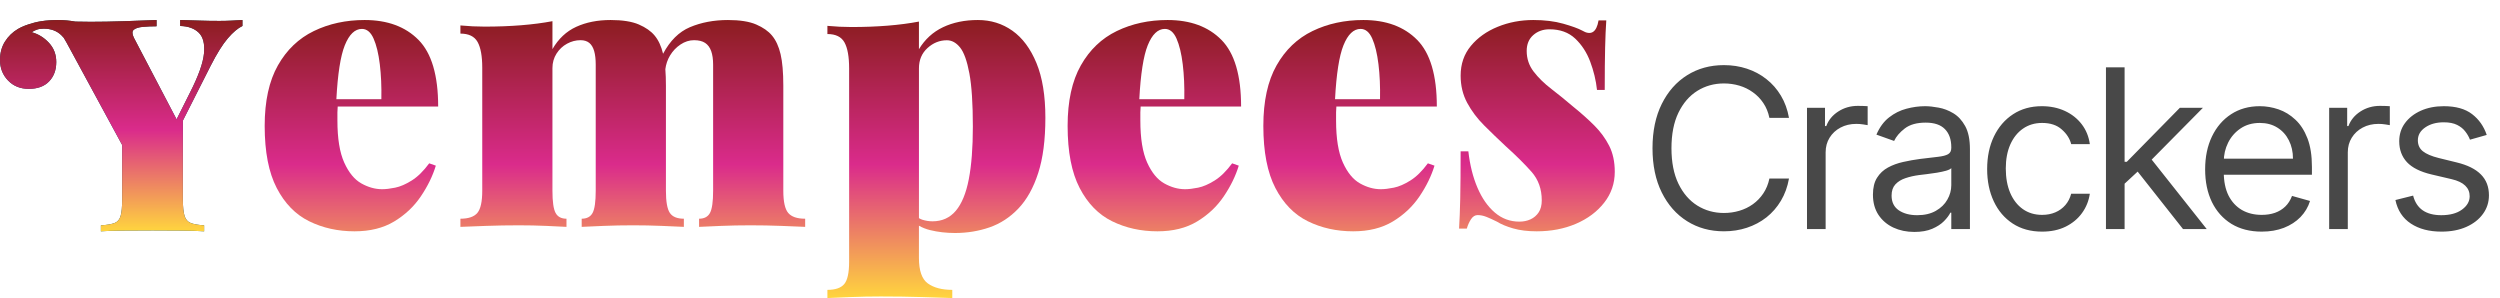 <svg width="1124" height="134" viewBox="0 0 1124 134" fill="none" xmlns="http://www.w3.org/2000/svg">
<path d="M804.33 53H795.523C795.002 50.467 794.09 48.242 792.788 46.324C791.51 44.406 789.947 42.796 788.101 41.494C786.278 40.169 784.254 39.174 782.028 38.511C779.803 37.849 777.483 37.517 775.068 37.517C770.665 37.517 766.676 38.63 763.101 40.855C759.55 43.081 756.721 46.359 754.614 50.692C752.53 55.024 751.489 60.339 751.489 66.636C751.489 72.934 752.53 78.249 754.614 82.581C756.721 86.913 759.55 90.192 763.101 92.418C766.676 94.643 770.665 95.756 775.068 95.756C777.483 95.756 779.803 95.424 782.028 94.761C784.254 94.099 786.278 93.116 788.101 91.814C789.947 90.488 791.51 88.867 792.788 86.949C794.09 85.008 795.002 82.782 795.523 80.273H804.33C803.667 83.99 802.459 87.316 800.707 90.251C798.955 93.187 796.777 95.685 794.173 97.744C791.569 99.78 788.645 101.331 785.402 102.396C782.182 103.462 778.738 103.994 775.068 103.994C768.866 103.994 763.349 102.479 758.52 99.449C753.69 96.419 749.891 92.11 747.121 86.523C744.351 80.936 742.966 74.307 742.966 66.636C742.966 58.966 744.351 52.337 747.121 46.75C749.891 41.163 753.69 36.854 758.52 33.824C763.349 30.794 768.866 29.278 775.068 29.278C778.738 29.278 782.182 29.811 785.402 30.876C788.645 31.942 791.569 33.504 794.173 35.564C796.777 37.6 798.955 40.086 800.707 43.021C802.459 45.933 803.667 49.26 804.33 53ZM812.424 103V48.455H820.521V56.693H821.089C822.083 53.994 823.883 51.804 826.487 50.124C829.091 48.443 832.027 47.602 835.294 47.602C835.909 47.602 836.679 47.614 837.602 47.638C838.525 47.661 839.224 47.697 839.697 47.744V56.267C839.413 56.196 838.762 56.09 837.744 55.947C836.75 55.782 835.696 55.699 834.583 55.699C831.932 55.699 829.565 56.255 827.481 57.368C825.422 58.457 823.788 59.972 822.581 61.913C821.397 63.831 820.805 66.021 820.805 68.483V103H812.424ZM860.683 104.278C857.226 104.278 854.089 103.627 851.272 102.325C848.455 101 846.218 99.094 844.56 96.608C842.903 94.099 842.075 91.068 842.075 87.517C842.075 84.392 842.69 81.859 843.921 79.918C845.152 77.953 846.798 76.414 848.857 75.301C850.917 74.188 853.19 73.36 855.675 72.815C858.185 72.247 860.706 71.797 863.239 71.466C866.554 71.04 869.241 70.72 871.3 70.507C873.384 70.27 874.899 69.88 875.846 69.335C876.817 68.791 877.302 67.844 877.302 66.494V66.21C877.302 62.706 876.343 59.984 874.425 58.043C872.531 56.101 869.655 55.131 865.796 55.131C861.795 55.131 858.658 56.007 856.386 57.758C854.113 59.51 852.515 61.381 851.592 63.369L843.637 60.528C845.058 57.214 846.951 54.633 849.319 52.787C851.71 50.917 854.314 49.615 857.131 48.881C859.972 48.123 862.766 47.744 865.512 47.744C867.264 47.744 869.276 47.957 871.549 48.383C873.845 48.786 876.059 49.626 878.19 50.905C880.344 52.183 882.131 54.113 883.552 56.693C884.972 59.274 885.683 62.73 885.683 67.062V103H877.302V95.614H876.876C876.308 96.797 875.361 98.064 874.035 99.413C872.709 100.763 870.945 101.911 868.744 102.858C866.542 103.805 863.855 104.278 860.683 104.278ZM861.961 96.75C865.275 96.75 868.069 96.099 870.342 94.797C872.638 93.495 874.366 91.814 875.526 89.754C876.71 87.695 877.302 85.528 877.302 83.256V75.585C876.947 76.011 876.165 76.402 874.958 76.757C873.774 77.088 872.401 77.385 870.839 77.645C869.3 77.882 867.797 78.095 866.329 78.284C864.885 78.45 863.713 78.592 862.813 78.71C860.635 78.994 858.599 79.456 856.705 80.095C854.835 80.711 853.32 81.646 852.16 82.901C851.023 84.132 850.455 85.812 850.455 87.943C850.455 90.855 851.532 93.057 853.687 94.548C855.865 96.016 858.623 96.75 861.961 96.75ZM918.138 104.136C913.025 104.136 908.621 102.929 904.928 100.514C901.235 98.099 898.394 94.773 896.405 90.535C894.417 86.298 893.422 81.456 893.422 76.011C893.422 70.472 894.44 65.583 896.476 61.345C898.536 57.084 901.4 53.758 905.07 51.367C908.763 48.952 913.072 47.744 917.996 47.744C921.831 47.744 925.288 48.455 928.365 49.875C931.443 51.295 933.964 53.284 935.929 55.841C937.894 58.398 939.114 61.381 939.587 64.79H931.206C930.567 62.304 929.147 60.102 926.945 58.185C924.767 56.243 921.831 55.273 918.138 55.273C914.871 55.273 912.007 56.125 909.544 57.83C907.106 59.51 905.2 61.89 903.827 64.967C902.478 68.021 901.803 71.608 901.803 75.727C901.803 79.941 902.466 83.611 903.792 86.736C905.141 89.861 907.035 92.287 909.473 94.016C911.935 95.744 914.824 96.608 918.138 96.608C920.316 96.608 922.293 96.229 924.069 95.472C925.844 94.714 927.347 93.625 928.578 92.204C929.81 90.784 930.685 89.079 931.206 87.091H939.587C939.114 90.311 937.942 93.211 936.071 95.791C934.225 98.348 931.775 100.384 928.721 101.899C925.69 103.391 922.163 104.136 918.138 104.136ZM954.651 83.114L954.509 72.744H956.213L980.077 48.455H990.446L965.02 74.165H964.31L954.651 83.114ZM946.838 103V30.273H955.219V103H946.838ZM981.498 103L960.191 76.011L966.157 70.188L992.151 103H981.498ZM1016.86 104.136C1011.6 104.136 1007.07 102.976 1003.26 100.656C999.467 98.312 996.544 95.046 994.484 90.855C992.448 86.641 991.43 81.74 991.43 76.153C991.43 70.566 992.448 65.642 994.484 61.381C996.544 57.096 999.408 53.758 1003.08 51.367C1006.77 48.952 1011.08 47.744 1016 47.744C1018.84 47.744 1021.65 48.218 1024.42 49.165C1027.19 50.112 1029.71 51.651 1031.98 53.781C1034.26 55.888 1036.07 58.682 1037.42 62.162C1038.77 65.642 1039.44 69.927 1039.44 75.017V78.568H997.396V71.324H1030.92C1030.92 68.246 1030.3 65.5 1029.07 63.085C1027.86 60.67 1026.14 58.765 1023.89 57.368C1021.66 55.971 1019.03 55.273 1016 55.273C1012.67 55.273 1009.78 56.101 1007.34 57.758C1004.92 59.392 1003.07 61.523 1001.76 64.151C1000.46 66.778 999.811 69.596 999.811 72.602V77.432C999.811 81.551 1000.52 85.043 1001.94 87.908C1003.39 90.749 1005.39 92.915 1007.94 94.406C1010.5 95.874 1013.47 96.608 1016.86 96.608C1019.06 96.608 1021.05 96.3 1022.82 95.685C1024.62 95.046 1026.17 94.099 1027.47 92.844C1028.78 91.565 1029.78 89.979 1030.49 88.085L1038.59 90.358C1037.74 93.104 1036.3 95.519 1034.29 97.602C1032.28 99.662 1029.79 101.272 1026.83 102.432C1023.88 103.568 1020.55 104.136 1016.86 104.136ZM1047.19 103V48.455H1055.29V56.693H1055.85C1056.85 53.994 1058.65 51.804 1061.25 50.124C1063.86 48.443 1066.79 47.602 1070.06 47.602C1070.67 47.602 1071.44 47.614 1072.37 47.638C1073.29 47.661 1073.99 47.697 1074.46 47.744V56.267C1074.18 56.196 1073.53 56.09 1072.51 55.947C1071.52 55.782 1070.46 55.699 1069.35 55.699C1066.7 55.699 1064.33 56.255 1062.25 57.368C1060.19 58.457 1058.55 59.972 1057.35 61.913C1056.16 63.831 1055.57 66.021 1055.57 68.483V103H1047.19ZM1118.03 60.67L1110.5 62.801C1110.03 61.546 1109.33 60.327 1108.41 59.144C1107.51 57.936 1106.28 56.942 1104.72 56.16C1103.15 55.379 1101.15 54.989 1098.72 54.989C1095.38 54.989 1092.6 55.758 1090.37 57.297C1088.17 58.812 1087.07 60.742 1087.07 63.085C1087.07 65.169 1087.83 66.814 1089.34 68.021C1090.86 69.229 1093.22 70.235 1096.44 71.04L1104.54 73.028C1109.42 74.212 1113.05 76.023 1115.44 78.462C1117.83 80.876 1119.03 83.99 1119.03 87.801C1119.03 90.926 1118.13 93.72 1116.33 96.182C1114.55 98.644 1112.07 100.585 1108.87 102.006C1105.68 103.426 1101.96 104.136 1097.72 104.136C1092.16 104.136 1087.55 102.929 1083.91 100.514C1080.26 98.099 1077.95 94.572 1076.98 89.932L1084.94 87.943C1085.69 90.879 1087.13 93.081 1089.23 94.548C1091.36 96.016 1094.15 96.75 1097.58 96.75C1101.49 96.75 1104.59 95.921 1106.88 94.264C1109.2 92.583 1110.36 90.571 1110.36 88.227C1110.36 86.333 1109.7 84.747 1108.37 83.469C1107.05 82.167 1105.01 81.196 1102.27 80.557L1093.18 78.426C1088.18 77.242 1084.51 75.408 1082.17 72.922C1079.85 70.412 1078.69 67.276 1078.69 63.511C1078.69 60.434 1079.55 57.711 1081.28 55.344C1083.03 52.976 1085.41 51.118 1088.42 49.769C1091.45 48.419 1094.88 47.744 1098.72 47.744C1104.11 47.744 1108.35 48.928 1111.43 51.295C1114.53 53.663 1116.73 56.788 1118.03 60.67Z" fill="#484848"/>
<path d="M418.129 103.447C421.675 104.323 425.421 104.76 429.376 104.76C434.837 104.76 440.012 103.912 444.893 102.224C449.775 100.532 454.106 97.7 457.883 93.732C461.66 89.764 464.625 84.454 466.776 77.801C468.926 71.15 470 62.863 470 52.941C470 43.022 468.664 34.823 465.989 28.345C463.314 21.868 459.71 17.026 455.177 13.817C450.642 10.607 445.47 9 439.657 9C433.73 9 428.497 10.081 423.965 12.237C419.432 14.399 415.826 17.695 413.153 22.128V9.7C408.852 10.518 404.172 11.131 399.118 11.537C394.061 11.946 388.624 12.15 382.811 12.15C379.325 12.15 375.718 11.974 372 11.627V15.304C375.718 15.304 378.279 16.558 379.673 19.067C381.068 21.577 381.765 25.458 381.765 30.709V117.718C381.765 122.619 381.037 125.946 379.587 127.696C378.134 129.447 375.604 130.323 372 130.323V134C374.324 133.882 377.754 133.737 382.287 133.563C386.822 133.387 391.411 133.3 396.063 133.3C402.571 133.3 408.73 133.387 414.545 133.563C420.355 133.74 424.891 133.882 428.146 134V130.323C423.496 130.323 419.837 129.36 417.162 127.436C414.487 125.512 413.151 121.684 413.151 115.965V101.473C414.654 102.336 416.311 102.996 418.129 103.447ZM416.997 21.602C419.552 19.269 422.458 18.101 425.713 18.101C427.92 18.101 429.898 19.182 431.644 21.339C433.387 23.498 434.782 27.379 435.828 32.98C436.874 38.584 437.398 46.576 437.398 56.966C437.398 66.417 436.788 74.295 435.569 80.598C434.347 86.899 432.399 91.626 429.724 94.777C427.049 97.927 423.563 99.504 419.262 99.504C417.75 99.504 416.238 99.272 414.729 98.804C414.16 98.627 413.647 98.379 413.159 98.085V30.701C413.159 26.973 414.436 23.938 416.997 21.602Z" fill="url(#paint0_linear_2107_1939)"/>
<path d="M354.368 95.72C352.907 93.975 352.177 90.66 352.177 85.775V38.491C352.177 32.557 351.768 27.848 350.949 24.357C350.13 20.868 348.845 18.077 347.092 15.983C345.454 14.007 343.087 12.346 339.991 11.012C336.892 9.675 332.654 9.003 327.28 9.003C320.967 9.003 315.27 10.08 310.183 12.229C305.252 14.32 301.238 18.311 298.12 24.169C297.298 20.77 296.036 18.035 294.316 15.981C292.679 14.004 290.311 12.344 287.215 11.009C284.119 9.673 279.878 9 274.504 9C268.659 9 263.515 10.019 259.075 12.056C254.63 14.091 251.068 17.438 248.381 22.087V9.525C244.053 10.34 239.349 10.951 234.264 11.356C229.18 11.763 223.716 11.967 217.871 11.967C214.365 11.967 210.741 11.791 207 11.442V15.107C210.739 15.107 213.313 16.357 214.716 18.858C216.118 21.359 216.819 25.225 216.819 30.461V85.772C216.819 90.657 216.087 93.973 214.629 95.717C213.167 97.462 210.621 98.335 207 98.335V102C209.569 101.886 213.369 101.738 218.396 101.565C223.422 101.389 228.389 101.302 233.3 101.302C237.507 101.302 241.627 101.386 245.661 101.565C249.694 101.74 252.7 101.886 254.689 102V98.335C252.35 98.335 250.715 97.462 249.781 95.717C248.844 93.973 248.378 90.657 248.378 85.772V30.634C248.378 28.192 248.993 26.012 250.218 24.089C251.447 22.169 253.023 20.686 254.953 19.64C256.882 18.593 258.899 18.069 261.002 18.069C262.637 18.069 263.953 18.476 264.946 19.291C265.939 20.106 266.668 21.326 267.136 22.956C267.602 24.586 267.837 26.62 267.837 29.063V85.77C267.837 90.654 267.369 93.97 266.435 95.715C265.498 97.459 263.863 98.333 261.527 98.333V101.997C263.745 101.883 267.018 101.735 271.346 101.562C275.668 101.386 280.111 101.299 284.671 101.299C288.878 101.299 293.175 101.383 297.559 101.562C301.943 101.738 305.244 101.883 307.465 101.997V98.333C304.425 98.333 302.321 97.459 301.154 95.715C299.985 93.97 299.401 90.654 299.401 85.77V38.485C299.401 35.761 299.312 33.308 299.138 31.1C299.427 28.887 300.114 26.835 301.241 24.965C302.47 22.93 304.049 21.273 305.976 19.991C307.905 18.713 309.919 18.071 312.025 18.071C314.132 18.071 315.795 18.479 317.023 19.294C318.252 20.109 319.155 21.328 319.741 22.958C320.324 24.588 320.619 26.623 320.619 29.065V85.772C320.619 90.657 320.15 93.973 319.217 95.717C318.28 97.462 316.645 98.335 314.306 98.335V102C316.527 101.886 319.8 101.738 324.125 101.565C328.45 101.389 332.892 101.302 337.453 101.302C342.01 101.302 346.658 101.386 351.393 101.565C356.127 101.74 359.661 101.886 362 102V98.335C358.374 98.338 355.829 97.464 354.368 95.72Z" fill="url(#paint1_linear_2107_1939)"/>
<path d="M500.018 99.483C506.139 102.492 512.929 104 520.393 104C527.39 104 533.335 102.525 538.231 99.569C543.13 96.616 547.122 92.857 550.213 88.282C553.302 83.709 555.549 79.106 556.947 74.475L553.974 73.433C551.408 76.906 548.784 79.487 546.104 81.162C543.421 82.84 540.945 83.912 538.67 84.373C536.396 84.837 534.443 85.068 532.812 85.068C529.664 85.068 526.545 84.198 523.456 82.462C520.365 80.726 517.8 77.6 515.76 73.084C513.721 68.566 512.699 62.26 512.699 54.157C512.699 52.882 512.699 51.668 512.699 50.509C512.699 49.64 512.764 48.773 512.831 47.903H558C558 33.894 555.053 23.907 549.167 17.945C543.281 11.983 535.204 9 524.945 9C516.552 9 508.942 10.65 502.121 13.95C495.301 17.251 489.907 22.401 485.945 29.405C481.981 36.411 480 45.467 480 56.585C480 68.278 481.807 77.598 485.422 84.543C489.025 91.496 493.896 96.474 500.018 99.483ZM523.717 12.998C525.93 12.998 527.681 14.445 528.962 17.34C530.244 20.234 531.175 24.085 531.76 28.888C532.342 33.691 532.574 38.933 532.459 44.603H512.232C512.836 33.246 514.095 25.151 516.02 20.376C518.004 15.459 520.569 12.998 523.717 12.998Z" fill="url(#paint2_linear_2107_1939)"/>
<path d="M139.018 99.483C145.139 102.492 151.929 104 159.393 104C166.39 104 172.335 102.525 177.231 99.569C182.13 96.616 186.122 92.857 189.213 88.282C192.302 83.709 194.549 79.106 195.947 74.475L192.974 73.433C190.408 76.906 187.784 79.487 185.104 81.162C182.421 82.84 179.945 83.912 177.67 84.373C175.396 84.837 173.443 85.068 171.812 85.068C168.665 85.068 165.545 84.198 162.456 82.462C159.365 80.726 156.8 77.6 154.76 73.084C152.721 68.566 151.699 62.26 151.699 54.157C151.699 52.882 151.699 51.668 151.699 50.509C151.699 49.64 151.764 48.773 151.831 47.903H197C197 33.894 194.053 23.907 188.167 17.945C182.281 11.983 174.204 9 163.945 9C155.552 9 147.942 10.65 141.121 13.95C134.301 17.251 128.907 22.401 124.945 29.405C120.981 36.411 119 45.467 119 56.585C119 68.278 120.807 77.598 124.422 84.543C128.025 91.496 132.896 96.474 139.018 99.483ZM162.717 12.998C164.93 12.998 166.681 14.445 167.962 17.34C169.244 20.234 170.175 24.085 170.76 28.888C171.342 33.691 171.574 38.933 171.459 44.603H151.232C151.836 33.246 153.095 25.151 155.02 20.376C157.004 15.459 159.569 12.998 162.717 12.998Z" fill="url(#paint3_linear_2107_1939)"/>
<path d="M588.018 99.483C594.139 102.492 600.929 104 608.393 104C615.39 104 621.335 102.525 626.231 99.569C631.13 96.616 635.122 92.857 638.213 88.282C641.302 83.709 643.549 79.106 644.947 74.475L641.974 73.433C639.408 76.906 636.784 79.487 634.104 81.162C631.421 82.84 628.945 83.912 626.67 84.373C624.396 84.837 622.443 85.068 620.812 85.068C617.664 85.068 614.545 84.198 611.456 82.462C608.365 80.726 605.8 77.6 603.76 73.084C601.721 68.566 600.699 62.26 600.699 54.157C600.699 52.882 600.699 51.668 600.699 50.509C600.699 49.64 600.764 48.773 600.831 47.903H646C646 33.894 643.053 23.907 637.167 17.945C631.281 11.983 623.204 9 612.945 9C604.552 9 596.942 10.65 590.121 13.95C583.3 17.251 577.907 22.401 573.945 29.405C569.981 36.411 568 45.467 568 56.585C568 68.278 569.807 77.598 573.422 84.543C577.025 91.496 581.896 96.474 588.018 99.483ZM611.717 12.998C613.93 12.998 615.681 14.445 616.962 17.34C618.244 20.234 619.175 24.085 619.76 28.888C620.342 33.691 620.574 38.933 620.459 44.603H600.232C600.836 33.246 602.095 25.151 604.02 20.376C606.004 15.459 608.569 12.998 611.717 12.998Z" fill="url(#paint4_linear_2107_1939)"/>
<path d="M661.39 98.528C662.201 97.311 663.185 96.705 664.343 96.705C665.616 96.705 666.919 96.966 668.249 97.486C669.58 98.008 671.175 98.731 673.025 99.656C674.876 100.814 677.309 101.828 680.321 102.697C683.33 103.567 686.861 104 690.915 104C697.399 104 703.273 102.872 708.547 100.614C713.814 98.355 718.037 95.203 721.224 91.147C724.408 87.097 726 82.466 726 77.255C726 72.741 725.158 68.833 723.483 65.532C721.805 62.232 719.574 59.196 716.795 56.416C714.017 53.638 710.833 50.801 707.244 47.907C703.999 45.126 700.756 42.496 697.513 40.004C694.271 37.515 691.609 34.91 689.526 32.19C687.442 29.471 686.4 26.373 686.4 22.898C686.4 19.89 687.384 17.515 689.353 15.778C691.32 14.042 693.754 13.173 696.647 13.173C701.395 13.173 705.246 14.562 708.199 17.34C711.153 20.117 713.409 23.59 714.973 27.759C716.537 31.926 717.551 36.154 718.012 40.435H721.488C721.488 32.562 721.546 26.226 721.663 21.418C721.777 16.615 721.952 12.536 722.185 9.175H718.71C717.784 14.62 715.295 16.123 711.242 13.692C709.505 12.765 706.693 11.753 702.818 10.65C698.939 9.55 694.452 9 689.356 9C683.68 9 678.354 10.014 673.375 12.042C668.397 14.07 664.374 16.934 661.306 20.637C658.236 24.343 656.703 28.798 656.703 34.01C656.703 38.524 657.686 42.604 659.656 46.249C661.623 49.896 664.143 53.255 667.213 56.324C670.28 59.391 673.55 62.546 677.026 65.785C681.655 69.952 685.505 73.775 688.575 77.247C691.643 80.722 693.176 85.005 693.176 90.097C693.176 92.3 692.712 94.092 691.787 95.481C690.859 96.87 689.645 97.911 688.139 98.606C686.631 99.303 684.955 99.647 683.102 99.647C678.932 99.647 675.256 98.289 672.07 95.567C668.886 92.847 666.28 89.114 664.254 84.366C662.226 79.619 660.868 74.18 660.17 68.041H656.697C656.697 76.841 656.639 83.905 656.522 89.228C656.406 94.556 656.233 99.07 656 102.775H659.473C659.945 101.164 660.578 99.747 661.39 98.528Z" fill="url(#paint5_linear_2107_1939)"/>
<path d="M104.163 9.27C102.28 9.364 100.446 9.405 98.647 9.405C95.605 9.405 92.753 9.364 90.102 9.27C87.463 9.178 84.436 9.096 81.018 9.002V11.681C84.611 11.776 87.396 12.783 89.361 14.697C91.337 16.613 92.118 19.723 91.716 24.01C91.313 28.297 89.228 34.152 85.459 41.562L79.391 53.663L60.161 16.909C59.354 15.207 59.354 14.028 60.161 13.359C60.968 12.691 62.314 12.26 64.199 12.086C66.082 11.911 68.155 11.816 70.389 11.816V9.002C65.908 9.178 60.996 9.364 55.654 9.538C50.325 9.714 45.361 9.806 40.785 9.806C38.363 9.806 36.062 9.78 33.895 9.713C31.327 9.244 28.637 9.002 25.836 9.002C24.893 9.002 23.965 9.03 23.064 9.083C22.782 9.083 22.497 9.111 22.215 9.135C19.712 9.296 17.424 9.658 15.341 10.207C12.3 11.01 9.878 11.949 8.074 13.021C5.653 14.455 3.702 16.343 2.219 18.716C0.738 21.084 0 23.834 0 26.955C0 30.613 1.212 33.696 3.633 36.201C6.055 38.705 9.151 39.952 12.917 39.952C16.873 39.952 19.917 38.84 22.069 36.602C24.222 34.362 25.298 31.469 25.298 27.892C25.298 24.503 24.207 21.62 22.003 19.252C19.807 16.879 17.224 15.297 14.263 14.493C14.898 14.052 15.638 13.662 16.484 13.355C17.343 13.047 18.395 12.886 19.646 12.886C22.877 12.886 25.5 13.85 27.517 15.767C27.922 16.157 28.311 16.557 28.675 16.999C29.118 17.695 29.562 18.461 30.02 19.318L54.914 65.184V89.798C54.914 93.013 54.696 95.424 54.24 97.031C53.794 98.641 52.892 99.713 51.547 100.249C50.201 100.785 48.144 101.147 45.358 101.321V104C47.78 103.826 51.132 103.704 55.383 103.666C59.647 103.625 64.061 103.599 68.635 103.599C72.863 103.599 77.112 103.627 81.419 103.666C85.724 103.706 89.18 103.826 91.778 104V101.321C89.088 101.147 87.069 100.785 85.724 100.249C84.378 99.713 83.463 98.641 82.966 97.031C82.482 95.424 82.226 93.013 82.226 89.798V54.209L94.738 29.503C97.525 24.048 100.08 19.963 102.407 17.241C104.749 14.521 106.942 12.659 109 11.679V9C107.661 9.096 106.047 9.178 104.163 9.27Z" fill="#1C4D59"/>
<path d="M104.163 9.27C102.28 9.364 100.446 9.405 98.647 9.405C95.605 9.405 92.753 9.364 90.102 9.27C87.463 9.178 84.436 9.096 81.018 9.002V11.681C84.611 11.776 87.396 12.783 89.361 14.697C91.337 16.613 92.118 19.723 91.716 24.01C91.313 28.297 89.228 34.152 85.459 41.562L79.391 53.663L60.161 16.909C59.354 15.207 59.354 14.028 60.161 13.359C60.968 12.691 62.314 12.26 64.199 12.086C66.082 11.911 68.155 11.816 70.389 11.816V9.002C65.908 9.178 60.996 9.364 55.654 9.538C50.325 9.714 45.361 9.806 40.785 9.806C38.363 9.806 36.062 9.78 33.895 9.713C31.327 9.244 28.637 9.002 25.836 9.002C24.893 9.002 23.965 9.03 23.064 9.083C22.782 9.083 22.497 9.111 22.215 9.135C19.712 9.296 17.424 9.658 15.341 10.207C12.3 11.01 9.878 11.949 8.074 13.021C5.653 14.455 3.702 16.343 2.219 18.716C0.738 21.084 0 23.834 0 26.955C0 30.613 1.212 33.696 3.633 36.201C6.055 38.705 9.151 39.952 12.917 39.952C16.873 39.952 19.917 38.84 22.069 36.602C24.222 34.362 25.298 31.469 25.298 27.892C25.298 24.503 24.207 21.62 22.003 19.252C19.807 16.879 17.224 15.297 14.263 14.493C14.898 14.052 15.638 13.662 16.484 13.355C17.343 13.047 18.395 12.886 19.646 12.886C22.877 12.886 25.5 13.85 27.517 15.767C27.922 16.157 28.311 16.557 28.675 16.999C29.118 17.695 29.562 18.461 30.02 19.318L54.914 65.184V89.798C54.914 93.013 54.696 95.424 54.24 97.031C53.794 98.641 52.892 99.713 51.547 100.249C50.201 100.785 48.144 101.147 45.358 101.321V104C47.78 103.826 51.132 103.704 55.383 103.666C59.647 103.625 64.061 103.599 68.635 103.599C72.863 103.599 77.112 103.627 81.419 103.666C85.724 103.706 89.18 103.826 91.778 104V101.321C89.088 101.147 87.069 100.785 85.724 100.249C84.378 99.713 83.463 98.641 82.966 97.031C82.482 95.424 82.226 93.013 82.226 89.798V54.209L94.738 29.503C97.525 24.048 100.08 19.963 102.407 17.241C104.749 14.521 106.942 12.659 109 11.679V9C107.661 9.096 106.047 9.178 104.163 9.27Z" fill="url(#paint6_linear_2107_1939)"/>
<defs>
<linearGradient id="paint0_linear_2107_1939" x1="363" y1="9" x2="363" y2="134" gradientUnits="userSpaceOnUse">
<stop stop-color="#8B1D1F"/>
<stop offset="0.519" stop-color="#DA2B8B"/>
<stop offset="1" stop-color="#FFD53E"/>
</linearGradient>
<linearGradient id="paint1_linear_2107_1939" x1="363" y1="9" x2="363" y2="134" gradientUnits="userSpaceOnUse">
<stop stop-color="#8B1D1F"/>
<stop offset="0.519" stop-color="#DA2B8B"/>
<stop offset="1" stop-color="#FFD53E"/>
</linearGradient>
<linearGradient id="paint2_linear_2107_1939" x1="363" y1="9" x2="363" y2="134" gradientUnits="userSpaceOnUse">
<stop stop-color="#8B1D1F"/>
<stop offset="0.519" stop-color="#DA2B8B"/>
<stop offset="1" stop-color="#FFD53E"/>
</linearGradient>
<linearGradient id="paint3_linear_2107_1939" x1="363" y1="9" x2="363" y2="134" gradientUnits="userSpaceOnUse">
<stop stop-color="#8B1D1F"/>
<stop offset="0.519" stop-color="#DA2B8B"/>
<stop offset="1" stop-color="#FFD53E"/>
</linearGradient>
<linearGradient id="paint4_linear_2107_1939" x1="363" y1="9" x2="363" y2="134" gradientUnits="userSpaceOnUse">
<stop stop-color="#8B1D1F"/>
<stop offset="0.519" stop-color="#DA2B8B"/>
<stop offset="1" stop-color="#FFD53E"/>
</linearGradient>
<linearGradient id="paint5_linear_2107_1939" x1="363" y1="9" x2="363" y2="134" gradientUnits="userSpaceOnUse">
<stop stop-color="#8B1D1F"/>
<stop offset="0.519" stop-color="#DA2B8B"/>
<stop offset="1" stop-color="#FFD53E"/>
</linearGradient>
<linearGradient id="paint6_linear_2107_1939" x1="54.5" y1="9" x2="54.5" y2="104" gradientUnits="userSpaceOnUse">
<stop stop-color="#8B1D1F"/>
<stop offset="0.519" stop-color="#DA2B8B"/>
<stop offset="1" stop-color="#FFD53E"/>
</linearGradient>
</defs>
</svg>
